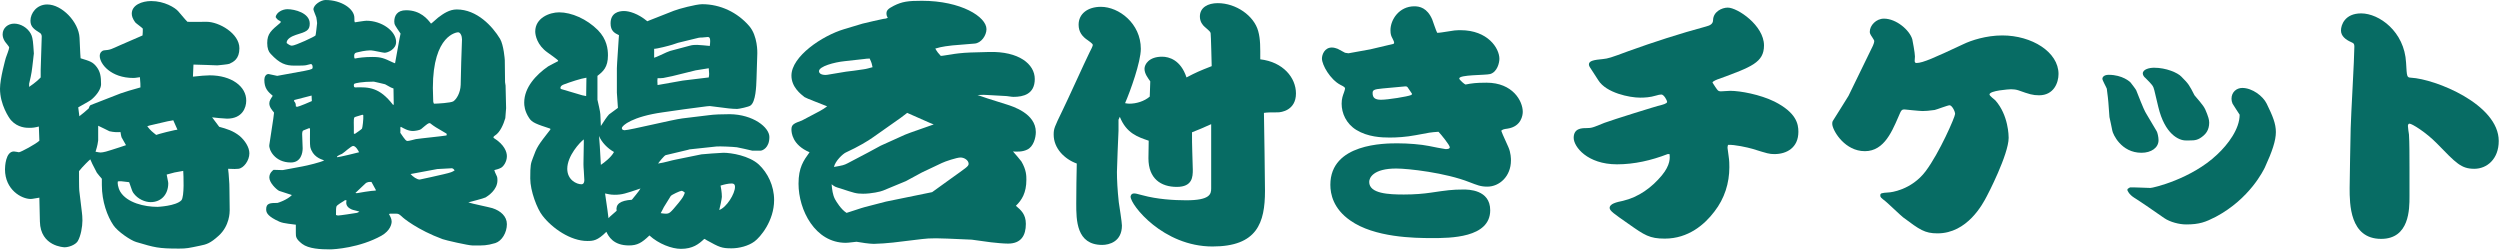 <svg width="400" height="40" viewBox="0 0 400 40" fill="none" xmlns="http://www.w3.org/2000/svg">
<g clip-path="url(#clip0_34_27721)">
<path d="M385.518 26.754V31.458C385.518 33.432 385.518 38.22 380.982 38.22C375.942 38.22 375.942 32.592 375.942 30.114C375.942 29.442 376.068 21.924 376.11 20.496C376.152 18.438 376.698 9.324 376.698 7.476C376.698 7.014 376.614 6.93 376.236 6.762C375.27 6.342 374.556 5.754 374.556 4.872C374.556 4.032 375.144 2.142 377.79 2.142C380.646 2.142 384.72 5.04 384.972 10.038C385.098 12.348 385.098 12.39 385.77 12.432C389.634 12.642 399.798 16.674 399.798 22.554C399.798 25.452 397.908 27.006 395.892 27.006C393.792 27.006 392.994 26.124 389.928 22.974C388.122 21.126 385.896 19.782 385.518 19.782C385.308 19.782 385.266 20.034 385.266 20.16C385.266 20.37 385.392 21.294 385.434 21.504C385.518 22.596 385.518 25.494 385.518 26.754Z" fill="#076C64"/>
<path d="M343.476 18.312L345.072 21C345.198 21.21 345.366 21.924 345.366 22.428C345.366 23.646 344.19 24.444 342.636 24.444C339.36 24.444 338.058 21.42 337.974 20.916C337.764 19.824 337.722 19.74 337.512 18.732C337.344 16.422 337.344 16.128 337.134 14.574C337.134 14.448 337.092 14.238 337.092 14.196C337.008 13.944 336.378 12.852 336.378 12.6C336.378 12.39 336.588 11.97 337.386 11.97C339.612 11.97 340.83 13.104 340.914 13.23C341.082 13.44 341.754 14.322 341.796 14.448C342.972 17.43 343.14 17.766 343.476 18.312ZM340.452 30.198L340.788 29.988C341.292 29.946 343.602 30.072 344.064 30.072C344.484 30.072 350.616 28.644 354.732 24.738C356.496 23.1 358.344 20.622 358.344 18.354C358.176 18.06 357.336 16.842 357.21 16.59C357.084 16.296 357.042 16.044 357.042 15.792C357.042 14.742 357.84 14.07 358.764 14.07C360.36 14.07 362.082 15.372 362.67 16.59C363.636 18.564 364.14 19.782 364.14 21.126C364.14 22.512 363.552 24.234 362.376 26.796C362.166 27.216 359.982 31.794 354.522 34.692C352.884 35.532 351.918 35.91 349.776 35.91C348.684 35.91 347.214 35.532 346.29 34.902L343.434 32.928C342.468 32.256 342.342 32.214 341.46 31.626C340.662 31.122 340.368 30.492 340.368 30.366C340.368 30.366 340.368 30.366 340.452 30.198ZM345.324 17.094L344.694 14.448C344.526 13.734 344.358 13.566 343.266 12.474C343.098 12.348 342.846 12.054 342.846 11.76C342.846 11.088 343.896 10.836 344.652 10.836C346.584 10.836 348.432 11.634 349.02 12.264C350.196 13.44 350.28 13.608 351.12 15.246C352.548 16.926 352.716 17.094 353.136 18.228C353.262 18.564 353.472 19.11 353.472 19.614C353.472 20.832 352.884 21.42 352.548 21.714C351.708 22.428 351.204 22.47 350.322 22.47H349.692C348.642 22.47 346.374 21.504 345.324 17.094Z" fill="#076C64"/>
<path d="M297.78 24.15C294.84 23.772 293.16 20.706 293.16 19.824C293.16 19.698 293.16 19.53 293.244 19.362C293.664 18.732 295.386 15.918 295.764 15.33C297.738 11.298 297.948 10.878 299.67 7.308C299.754 7.098 299.88 6.804 299.88 6.552C299.88 6.468 299.67 6.132 299.586 6.006C299.208 5.46 299.166 5.292 299.166 5.082C299.166 4.074 300.174 2.982 301.434 2.982C303.408 2.982 305.55 4.83 305.97 6.3C306.012 6.468 306.39 8.484 306.39 9.03C306.39 9.156 306.348 9.66 306.348 9.744C306.348 9.996 306.474 10.08 306.642 10.08C307.65 10.08 309.582 9.198 314.16 7.056C315.378 6.468 317.772 5.67 320.376 5.67C325.08 5.67 329.364 8.316 329.364 11.844C329.364 13.23 328.608 15.246 326.256 15.246C325.248 15.246 324.702 15.078 322.938 14.448C322.56 14.322 322.14 14.28 321.762 14.28C321.468 14.28 318.318 14.49 318.318 15.12C318.318 15.33 319.116 15.918 319.242 16.044C321.384 18.438 321.384 21.84 321.384 22.05C321.384 24.696 317.982 31.248 317.898 31.374C317.268 32.592 314.79 37.338 310.002 37.338C307.944 37.338 307.146 36.75 304.5 34.776C304.206 34.566 302.148 32.592 301.686 32.214C300.93 31.626 300.846 31.542 300.846 31.29C300.846 30.912 300.972 30.87 302.232 30.786C302.442 30.786 305.802 30.45 308.112 27.384C310.338 24.402 312.816 18.69 312.816 18.228C312.816 17.808 312.312 16.842 311.934 16.842C311.64 16.842 309.918 17.514 309.54 17.598C308.7 17.724 307.986 17.766 307.608 17.766C307.146 17.766 304.752 17.514 304.752 17.514C304.248 17.514 304.206 17.598 303.744 18.69C302.568 21.42 301.182 24.57 297.78 24.15Z" fill="#076C64"/>
<path d="M267.12 24.654H266.826C264.222 25.662 261.492 26.292 258.72 26.292C253.974 26.292 251.79 23.478 251.79 22.05C251.79 20.538 253.05 20.496 253.806 20.496C254.688 20.496 254.856 20.412 256.704 19.656C257.922 19.194 265.314 16.884 265.692 16.842C265.944 16.758 266.742 16.59 266.742 16.296C266.742 16.086 266.238 15.12 265.818 15.12C265.608 15.12 265.23 15.204 264.978 15.288C264.012 15.582 263.13 15.624 262.416 15.624C260.736 15.624 256.998 14.868 255.738 12.852C254.94 11.592 254.856 11.466 254.352 10.71C254.268 10.584 254.226 10.416 254.226 10.29C254.226 9.702 255.15 9.576 256.452 9.45C257.292 9.366 257.712 9.24 260.526 8.19C264.6 6.72 268.758 5.376 272.958 4.242C273.63 4.074 274.092 3.822 274.092 3.192C274.134 1.89 275.478 1.218 276.444 1.218C277.998 1.218 282.24 4.074 282.24 7.266C282.24 9.996 280.224 10.71 275.1 12.6C274.806 12.684 273.924 13.02 274.008 13.23C274.134 13.44 274.764 14.406 274.848 14.448C274.974 14.574 275.142 14.616 275.31 14.616C275.562 14.616 276.612 14.532 276.822 14.532C278.46 14.532 281.61 15.12 283.92 16.254C287.406 18.018 287.742 19.824 287.742 21.084C287.742 23.646 285.852 24.654 283.92 24.654C283.08 24.654 282.828 24.57 280.392 23.814C279.678 23.604 277.452 23.1 276.486 23.184C276.444 23.268 276.402 23.478 276.402 23.646C276.402 23.646 276.528 24.486 276.57 24.906C276.696 25.704 276.696 26.334 276.696 26.754C276.696 29.274 275.94 31.752 274.302 33.852C272.748 35.91 270.144 38.178 266.364 38.178C263.928 38.178 263.13 37.632 260.568 35.826C258.216 34.188 257.544 33.726 257.544 33.264C257.544 32.592 258.678 32.34 259.686 32.13C262.164 31.542 264.264 30.03 265.902 28.056C267.288 26.376 267.204 25.2 267.12 24.654Z" fill="#076C64"/>
<path d="M215.208 8.442L215.754 8.526L219.24 7.896L222.978 7.014C223.02 6.93 223.062 6.888 223.062 6.846C223.062 6.678 222.936 6.426 222.81 6.174C222.6 5.796 222.474 5.502 222.474 4.83C222.474 3.15 223.86 1.008 226.296 1.008C227.136 1.008 228.354 1.26 229.152 3.108C229.278 3.444 229.782 4.956 229.95 5.25C230.328 5.25 230.538 5.208 232.722 4.872C233.1 4.83 233.604 4.83 233.688 4.83C238.056 4.83 239.904 7.728 239.904 9.408C239.904 10.038 239.568 11.508 238.434 11.844C237.678 12.054 233.478 11.928 233.478 12.558C233.478 12.768 234.36 13.524 234.486 13.524C234.612 13.524 235.074 13.398 235.158 13.398C236.124 13.23 237.468 13.23 237.846 13.23C242.046 13.23 243.642 16.17 243.642 17.892C243.642 18.396 243.432 20.244 241.206 20.58C240.576 20.664 240.45 20.706 240.198 20.916C240.324 21.252 240.408 21.504 241.332 23.52C241.752 24.444 241.752 25.452 241.752 25.662C241.752 28.224 239.904 29.862 237.972 29.862C236.88 29.862 236.334 29.61 235.116 29.148C231.294 27.636 225.33 26.964 223.398 26.964C219.744 26.964 219.072 28.434 219.072 29.106C219.072 30.996 222.222 31.122 224.616 31.122C226.338 31.122 227.766 30.996 228.9 30.828C231.462 30.45 232.344 30.324 234.15 30.324C234.906 30.324 238.434 30.324 238.434 33.642C238.434 38.094 231.966 38.094 229.11 38.094C226.296 38.094 219.912 38.01 216.048 35.28C213.318 33.39 212.856 31.038 212.856 29.568C212.856 22.932 221.592 22.932 223.608 22.932C225.33 22.932 227.346 23.1 228.606 23.352C228.984 23.436 231.126 23.856 231.294 23.856C231.462 23.856 231.966 23.856 231.966 23.562C231.966 23.226 230.538 21.462 230.16 21.084C228.9 21.168 228.69 21.21 226.506 21.63C224.952 21.924 223.482 22.008 222.348 22.008C221.046 22.008 218.862 21.924 217.014 20.79C215.376 19.782 214.662 18.102 214.662 16.59C214.662 15.75 214.872 15.246 215.04 14.784C215.082 14.658 215.208 14.28 215.208 14.196C215.208 13.986 215.124 13.902 214.452 13.566C212.856 12.726 211.512 10.416 211.512 9.366C211.512 8.736 211.932 7.602 213.108 7.602C213.528 7.602 213.864 7.77 214.032 7.812C214.2 7.896 215.04 8.358 215.208 8.442ZM224.868 13.818L221.214 14.154C219.744 14.28 219.618 14.448 219.618 14.91C219.618 15.666 220.038 15.96 220.962 15.96C222.054 15.96 225.204 15.456 225.792 15.204C225.876 15.162 225.918 15.12 225.918 14.994C225.918 14.994 225.246 13.986 225.204 13.944C225.078 13.818 224.952 13.818 224.868 13.818Z" fill="#076C64"/>
<path d="M179.172 18.69L178.962 19.152V20.916C178.92 21.966 178.71 26.586 178.71 27.51C178.71 28.77 178.794 30.408 179.004 32.34C179.088 32.928 179.508 35.574 179.508 36.078C179.508 38.682 177.45 39.186 176.358 39.186C172.2 39.186 172.2 35.196 172.2 32.55C172.2 29.778 172.242 28.728 172.284 26.166C170.31 25.452 168.588 23.73 168.588 21.546C168.588 20.58 168.714 20.328 169.974 17.724C170.688 16.296 173.628 9.786 174.3 8.442C174.51 8.064 174.846 7.35 174.846 7.224C174.846 7.098 174.846 7.014 174.09 6.468C173.124 5.838 172.578 5.082 172.578 3.948C172.578 2.226 174.006 1.092 176.148 1.092C179.004 1.092 182.532 3.738 182.532 7.812C182.532 9.912 180.852 14.574 180.012 16.506C180.222 16.548 180.474 16.59 180.684 16.59C181.818 16.59 183.078 16.212 183.96 15.456C183.96 15.078 184.044 13.356 184.044 13.02C183.666 12.474 183.12 11.802 183.12 11.004C183.12 10.29 183.834 9.072 185.934 9.072C187.026 9.072 188.916 9.576 189.84 12.39C191.352 11.592 191.94 11.34 193.872 10.584C193.872 10.458 193.746 5.418 193.704 5.334C193.662 5.124 193.662 5.082 192.738 4.284C192.444 4.032 191.982 3.486 191.982 2.646C191.982 1.176 193.284 0.504 194.838 0.504C197.778 0.504 200.634 2.52 201.306 4.956C201.684 6.3 201.642 7.602 201.642 9.492C205.296 9.912 207.354 12.432 207.354 14.952C207.354 17.682 204.96 17.976 204.456 17.976C203.448 17.976 202.776 17.976 202.23 18.06C202.272 20.118 202.398 29.19 202.398 30.534C202.398 35.658 201.138 39.438 193.998 39.438C186.102 39.438 180.894 32.802 180.894 31.458C180.894 31.374 180.978 30.954 181.44 30.954C181.65 30.954 181.776 30.954 182.826 31.248C185.136 31.878 187.782 32.046 189.798 32.046C193.62 32.046 193.788 31.038 193.788 30.156V19.866C192.78 20.328 191.604 20.832 190.722 21.168C190.722 22.344 190.722 23.1 190.764 24.276C190.764 24.738 190.848 26.754 190.848 27.174C190.848 28.266 190.806 29.904 188.286 29.904C185.766 29.904 183.75 28.602 183.75 25.326C183.75 24.906 183.792 22.932 183.792 22.512C182.07 21.924 180.222 21.336 179.172 18.69Z" fill="#076C64"/>
<path d="M135.072 4.662L138.012 3.78C138.6 3.612 140.952 3.108 141.33 3.024C141.708 2.982 141.75 2.982 142.044 2.856C141.834 2.478 141.834 2.31 141.834 2.184C141.834 1.722 142.002 1.428 143.01 0.924C144.354 0.252 145.278 0.126 147.504 0.126C153.762 0.126 157.836 2.688 157.836 4.662C157.836 5.67 156.996 6.888 155.946 6.972L152.376 7.266C151.998 7.308 150.696 7.434 149.646 7.77C149.982 8.358 150.108 8.484 150.528 8.946C150.78 8.946 151.914 8.736 152.292 8.694C152.712 8.61 153.972 8.442 155.274 8.4L158.256 8.316C163.002 8.19 165.564 10.248 165.564 12.642C165.564 15.078 163.716 15.498 162.162 15.498C162.036 15.498 161.91 15.498 161.07 15.372L158.046 15.204C157.626 15.162 157.248 15.162 156.408 15.204L158.004 15.75L161.07 16.716C161.994 17.01 165.732 18.144 165.732 21.126C165.732 22.05 165.354 23.478 164.346 23.94C163.59 24.318 162.666 24.276 162.078 24.234C162.33 24.486 163.296 25.662 163.422 25.83C164.22 27.174 164.22 28.14 164.22 28.77C164.22 30.828 163.506 32.004 162.54 32.928C163.338 33.6 164.136 34.272 164.136 35.826C164.136 37.674 163.38 38.976 161.28 38.976C160.524 38.976 159.306 38.85 158.55 38.766L155.484 38.346L151.62 38.178C148.554 38.052 148.218 38.178 146.37 38.388L142.884 38.808C142.254 38.892 140.406 39.018 139.818 39.018C139.146 39.018 137.718 38.808 137.046 38.682C136.878 38.682 135.786 38.85 135.324 38.85C130.41 38.85 127.764 33.6 127.764 29.4C127.764 26.796 128.562 25.704 129.528 24.36C126.756 23.184 126.63 21.21 126.63 20.706C126.63 19.908 127.05 19.74 128.31 19.278C131.418 17.64 131.502 17.64 132.342 17.01C131.754 16.758 128.94 15.708 128.73 15.54C128.142 15.078 126.63 13.944 126.63 12.096C126.63 9.03 131.544 5.712 135.072 4.662ZM138.18 9.45L135.156 9.786C133.476 9.954 131.04 10.626 131.04 11.382C131.04 12.054 132.174 12.012 132.342 11.97L135.366 11.466C135.492 11.466 137.718 11.172 138.18 11.088C138.558 11.046 139.146 10.878 139.608 10.752C139.482 10.164 139.482 10.08 139.146 9.366C139.02 9.366 138.306 9.408 138.18 9.45ZM138.348 33.138L141.75 32.256L149.142 30.744L151.998 28.686C154.56 26.838 154.98 26.628 154.98 26.208C154.98 25.662 154.308 25.2 153.678 25.2C153.09 25.2 151.2 25.83 150.696 26.082L147.504 27.594L144.942 28.98L141.288 30.492C140.91 30.66 139.398 30.996 138.096 30.996C136.962 30.996 136.668 30.87 134.484 30.156C133.644 29.904 133.602 29.904 133.056 29.484C133.14 30.324 133.224 31.164 133.602 31.878C133.812 32.256 134.568 33.516 135.45 34.062C135.912 33.936 137.97 33.222 138.348 33.138ZM135.618 26.124L138.894 24.402L140.91 23.31L144.816 21.546L145.698 21.21L149.394 19.908L148.764 19.656L145.152 18.06L144.102 18.858L139.692 21.966C138.936 22.512 137.34 23.478 135.324 24.402C134.862 24.612 133.644 25.746 133.434 26.712C134.904 26.46 135.03 26.418 135.618 26.124Z" fill="#076C64"/>
<path d="M89.292 9.786V9.66C89.082 9.45 87.864 8.568 87.612 8.4C85.932 7.224 85.638 5.628 85.638 5.04C85.638 2.856 87.948 1.974 89.46 1.974C91.434 1.974 93.87 3.024 95.676 4.83C97.104 6.3 97.272 7.854 97.272 8.862C97.272 10.752 96.516 11.424 95.592 12.138V15.96C95.676 16.338 96.054 17.934 96.054 18.27C96.054 18.27 96.138 19.824 96.138 20.16C96.684 19.32 97.062 18.732 97.44 18.312C97.524 18.27 98.658 17.43 98.868 17.262L98.7 14.826V10.92L98.742 10.038L98.994 6.174L99.036 5.628C98.322 5.292 97.692 4.956 97.692 3.738C97.692 2.058 98.994 1.764 99.834 1.764C100.632 1.764 102.06 2.142 103.572 3.402L103.866 3.276L107.814 1.722C108.528 1.428 111.384 0.672 112.35 0.672C115.248 0.672 117.978 1.974 119.868 4.158C121.254 5.754 121.17 8.442 121.17 8.526L121.044 12.558C121.002 13.86 120.918 16.296 120.078 16.884C119.826 17.094 118.23 17.43 117.936 17.43C117.474 17.43 117.054 17.388 116.592 17.346L113.568 16.968L113.064 17.01L109.536 17.472L106.008 17.976C101.22 18.648 99.498 20.076 99.498 20.496C99.498 20.832 99.876 20.832 99.96 20.832C100.716 20.832 107.73 19.11 109.2 18.942L113.358 18.438C114.24 18.312 115.5 18.27 116.76 18.27C120.498 18.312 123.102 20.37 123.102 21.924C123.102 23.688 121.968 24.108 121.674 24.108H120.372C119.994 24.024 118.23 23.604 117.894 23.562C117.222 23.478 115.164 23.394 114.66 23.436L110.334 23.898L110.04 23.982L106.512 24.822C106.302 24.864 105.42 25.956 105.294 26.166C106.428 25.998 107.394 25.662 108.108 25.536L112.224 24.696C112.392 24.654 115.458 24.444 115.752 24.444C117.012 24.444 119.868 24.906 121.422 26.334C122.808 27.636 123.858 29.694 123.858 32.004C123.858 35.364 121.632 37.968 120.708 38.64C119.742 39.354 118.272 39.732 117.054 39.732C115.458 39.732 115.122 39.564 113.064 38.43C112.98 38.346 112.728 38.22 112.686 38.22C111.804 39.06 110.838 39.816 108.948 39.816C107.478 39.816 105.378 39.018 103.908 37.674C102.69 38.85 101.976 39.27 100.632 39.27C98.112 39.27 97.356 37.8 97.02 37.086C95.592 38.514 94.92 38.556 93.954 38.556C91.308 38.556 88.368 36.54 86.814 34.524C85.932 33.432 84.84 30.534 84.84 28.56C84.84 26.376 84.924 26.166 85.26 25.284C85.89 23.52 86.1 23.226 88.074 20.706L88.032 20.58C85.848 19.866 85.134 19.614 84.672 18.9C83.916 17.766 83.874 16.842 83.874 16.422C83.874 13.986 85.764 11.97 87.696 10.626C87.948 10.458 89.082 9.912 89.292 9.786ZM93.366 25.41L93.408 22.932V22.302C92.778 22.764 90.762 24.948 90.762 27.006C90.762 28.77 92.232 29.484 93.03 29.484C93.45 29.484 93.492 29.022 93.492 28.812C93.492 28.77 93.408 27.51 93.408 27.3C93.408 27.006 93.324 26.838 93.366 25.41ZM104.664 7.812V9.24C105 9.156 106.386 8.484 106.68 8.358L107.226 8.148L110.376 7.308C110.796 7.182 111.216 7.182 111.552 7.182C111.846 7.182 113.19 7.308 113.568 7.35C113.736 6.048 113.526 5.922 113.232 5.922C113.106 5.922 112.434 6.006 112.308 6.006C112.098 6.006 111.972 6.006 111.762 6.048L108.486 6.846L107.604 7.14C107.1 7.308 105.126 7.812 104.664 7.812ZM105.21 13.608L109.242 12.894L113.4 12.39C113.484 11.928 113.484 11.802 113.4 10.92L111.3 11.256L107.562 12.18L106.134 12.474C105.756 12.516 105.63 12.516 105.21 12.516C105.168 12.852 105.168 12.936 105.21 13.608ZM89.754 14.238L93.156 15.246L93.786 15.372C93.786 14.91 93.828 12.852 93.828 12.432C92.946 12.558 91.182 13.146 90.3 13.482C89.67 13.692 89.67 13.986 89.67 14.07C89.67 14.154 89.712 14.196 89.754 14.238ZM96.138 26.376C96.642 26.04 97.776 25.2 98.238 24.318C97.188 23.73 96.264 22.764 95.844 21.756C95.886 22.26 95.886 22.302 95.97 23.394C96.096 25.62 96.096 25.872 96.138 26.376ZM105.714 34.104C105.966 34.146 106.302 34.188 106.47 34.188C107.1 34.188 107.184 34.146 108.57 32.466C109.242 31.626 109.368 31.416 109.578 30.828C109.284 30.576 109.158 30.534 109.032 30.534C108.822 30.534 107.436 31.164 107.31 31.374C107.142 31.668 106.386 32.886 106.218 33.138C106.134 33.306 105.798 33.978 105.714 34.104ZM115.08 33.6C116.256 33.18 117.6 30.996 117.6 29.904C117.6 29.358 117.222 29.358 117.054 29.358C116.508 29.358 115.836 29.526 115.29 29.694C115.332 29.904 115.5 30.744 115.5 31.5C115.5 31.752 115.164 33.348 115.08 33.6ZM98.658 33.726C98.49 32.676 99.204 32.088 101.094 31.962C101.22 31.794 102.27 30.576 102.48 30.156C100.128 30.954 99.54 31.164 98.322 31.164C97.65 31.164 97.272 31.038 96.81 30.954C97.188 33.39 97.272 34.272 97.356 34.902C97.524 34.692 98.49 33.894 98.658 33.726Z" fill="#076C64"/>
<path d="M44.898 3.612V3.402C44.436 3.192 44.352 3.108 44.1 2.73C44.226 1.974 45.192 1.47 45.99 1.47C47.124 1.47 49.56 2.058 49.56 3.78C49.56 4.872 49.014 5.082 47.334 5.586C46.704 5.796 45.822 6.216 45.864 6.888C46.242 7.182 46.494 7.308 46.704 7.308C47.25 7.308 50.4 5.838 50.484 5.67C50.526 5.628 50.736 3.78 50.736 3.696C50.736 3.654 50.652 2.898 50.61 2.772C50.568 2.646 50.148 1.638 50.148 1.512C50.148 0.756 51.366 0 52.08 0C54.642 0 56.7 1.428 56.7 2.856C56.7 3.36 56.7 3.402 56.784 3.57C57.078 3.528 58.338 3.318 58.632 3.318C61.068 3.318 63.378 4.956 63.378 6.72C63.378 7.896 62.034 8.442 61.53 8.442C61.32 8.442 59.682 8.064 59.388 8.064C59.052 8.064 58.422 8.064 57.246 8.358C56.826 8.442 56.574 8.526 56.7 9.282L56.784 9.366C57.372 9.24 58.338 9.114 59.556 9.114C61.026 9.114 61.446 9.324 62.874 9.996C62.916 10.038 63.126 10.08 63.21 10.122L63.924 6.174L64.092 5.376C63.21 4.074 63.084 3.948 63.084 3.444C63.084 2.562 63.504 1.638 64.974 1.638C67.284 1.638 68.418 3.066 68.964 3.78C69.174 3.654 69.93 2.94 70.098 2.814C70.938 2.184 71.904 1.512 73.08 1.512C76.314 1.512 78.792 4.2 80.01 6.216C80.598 7.224 80.766 9.534 80.766 9.618L80.808 13.146L80.892 13.692L80.976 17.304L80.85 18.9C80.556 19.908 80.01 21.168 79.212 21.672C78.96 21.84 78.96 21.882 78.96 22.05C80.724 23.142 81.102 24.318 81.102 24.99C81.102 25.872 80.556 26.628 80.178 26.838C79.884 27.006 79.464 27.132 79.086 27.216C79.17 27.51 79.212 27.594 79.506 28.224C79.59 28.392 79.59 28.812 79.59 28.854C79.59 30.408 78.036 31.374 77.7 31.584C77.28 31.794 75.306 32.256 74.928 32.382C75.516 32.592 78.246 33.138 78.792 33.306C80.094 33.726 81.102 34.608 81.102 35.868C81.102 37.212 80.304 38.556 79.254 38.892C77.868 39.312 77.196 39.27 76.356 39.27H75.558C74.928 39.27 71.232 38.43 70.812 38.262C66.822 36.792 64.47 34.86 64.302 34.65C63.798 34.188 63.672 34.188 63.336 34.188H62.37L62.244 34.272C62.454 34.65 62.664 35.028 62.664 35.448C62.664 35.784 62.496 36.876 61.026 37.716C57.54 39.648 53.508 39.9 52.794 39.9C51.324 39.9 49.392 39.816 48.342 39.018C47.334 38.22 47.334 37.884 47.334 37.254V35.952C45.36 35.7 45.066 35.7 44.058 35.154C42.714 34.44 42.588 33.936 42.588 33.474C42.588 32.508 43.218 32.466 44.394 32.466C44.478 32.466 45.99 31.962 46.704 31.206C46.41 31.08 44.94 30.66 44.646 30.534C44.184 30.282 43.092 29.232 43.092 28.392C43.092 27.636 43.68 27.258 43.764 27.174C43.806 27.174 44.73 27.216 45.234 27.216L48.384 26.628C49.098 26.502 51.366 25.956 51.87 25.662C51.24 25.452 50.022 25.032 49.644 23.52C49.56 23.142 49.602 21.546 49.602 20.58L49.476 20.496C49.308 20.58 48.468 20.874 48.468 20.916C48.384 21 48.342 21.294 48.342 21.42C48.342 21.504 48.426 23.52 48.426 23.73C48.426 24.444 48.174 25.998 46.536 25.998C43.932 25.998 42.966 23.898 43.092 23.184L43.722 19.026L43.848 18.018C43.512 17.598 43.092 17.136 43.092 16.548C43.092 16.128 43.302 15.834 43.638 15.33C42.84 14.658 42.294 14.112 42.294 12.768C42.294 12.348 42.504 11.844 42.966 11.844C43.008 11.844 43.89 12.054 44.352 12.138C49.014 11.298 49.518 11.214 49.854 11.046C49.98 11.004 50.022 10.92 50.022 10.752C50.022 10.584 49.98 10.248 49.728 10.248C49.644 10.248 48.972 10.458 48.804 10.458C48.636 10.5 47.166 10.5 47.124 10.5C45.738 10.5 44.772 10.206 43.302 8.61C42.966 8.274 42.756 7.728 42.756 6.888C42.756 5.376 43.386 4.872 44.898 3.612ZM56.658 13.902L56.784 13.986C59.052 13.902 60.732 13.986 62.874 16.758H63L62.958 14.154C62.58 14.028 62.496 13.986 61.614 13.482C61.404 13.44 59.892 13.062 59.808 13.062C57.918 13.062 56.826 13.314 56.7 13.398C56.616 13.482 56.574 13.608 56.658 13.902ZM73.71 13.566L73.794 9.996L73.92 6.3C73.92 5.754 73.668 5.166 73.29 5.166C73.164 5.166 69.258 5.502 69.258 14.07C69.258 14.322 69.3 15.456 69.3 15.666C69.3 16.254 69.3 16.296 69.426 16.59C69.93 16.59 72.156 16.464 72.534 16.212C73.038 15.876 73.668 14.868 73.71 13.566ZM53.76 34.398C53.844 34.44 54.012 34.482 54.096 34.482C54.39 34.482 56.574 34.146 57.078 34.062C57.246 34.02 57.33 33.978 57.498 33.852C57.288 33.768 56.448 33.6 56.28 33.516C55.314 33.096 55.356 32.508 55.44 32.046C55.23 32.004 55.188 32.004 55.062 32.13C54.852 32.256 53.928 32.802 53.844 33.012C53.76 33.264 53.76 33.474 53.76 34.398ZM56.616 21.378L56.784 21.42C56.952 21.294 57.792 20.748 57.918 20.58C58.002 20.412 58.17 19.11 58.128 18.438L58.002 18.354C56.826 18.69 56.7 18.732 56.658 18.858C56.574 19.068 56.616 20.16 56.616 20.37V21.378ZM49.854 15.288L47.082 16.002L47.04 16.17C47.292 16.464 47.334 16.59 47.334 17.01C47.418 17.052 47.46 17.094 47.544 17.094C47.754 17.094 49.854 16.212 49.896 16.17C49.896 16.128 49.854 15.288 49.854 15.288ZM53.928 25.158C54.264 25.158 57.33 24.402 57.456 24.36C57.288 24.024 56.91 23.352 56.49 23.352C56.196 23.352 55.02 24.444 54.726 24.612C54.6 24.654 54.054 24.906 53.97 24.99C53.928 25.032 53.928 25.116 53.928 25.158ZM56.868 30.87L57.078 30.912C57.246 30.87 59.472 30.492 60.102 30.492L60.144 30.408L59.43 29.106C59.136 29.106 58.758 29.064 58.422 29.4C58.002 29.82 57.288 30.45 56.868 30.87ZM71.442 21.672L71.484 21.42C71.4 21.378 71.274 21.252 71.232 21.252C69.72 20.37 69.552 20.286 68.796 19.698C68.502 19.698 68.418 19.782 67.368 20.664C67.158 20.832 66.402 20.958 66.066 20.958C65.268 20.958 64.596 20.538 64.134 20.286L64.05 20.412C64.05 20.58 64.092 20.958 64.05 21.252C64.848 22.428 64.974 22.554 65.226 22.554C65.436 22.554 66.36 22.302 66.528 22.26C67.326 22.134 70.77 21.798 71.442 21.672ZM69.972 27.048L65.688 27.846C66.066 28.266 66.696 28.728 67.158 28.728C67.284 28.728 70.56 27.972 70.938 27.888C72.198 27.594 72.366 27.51 72.744 27.258C72.66 27.132 72.492 26.922 72.282 26.922C72.114 26.922 70.014 27.048 69.972 27.048Z" fill="#076C64"/>
<path d="M6.51 12.39V11.172L6.678 5.838C6.678 5.586 6.552 5.376 6.426 5.292C5.502 4.704 4.872 4.326 4.872 3.318C4.872 2.1 5.88 0.714 7.56 0.714C9.912 0.714 12.6 3.528 12.726 6.048C12.852 8.694 12.852 8.946 12.894 9.324C14.406 9.786 14.868 9.912 15.498 10.752C16.044 11.508 16.17 12.222 16.17 13.482C16.17 14.07 15.708 14.994 14.7 15.876C14.322 16.17 14.154 16.254 12.516 17.178L12.684 18.48V18.606C12.936 18.438 13.986 17.556 14.196 17.346C14.238 17.178 14.364 16.842 14.532 16.8L19.278 14.952C19.572 14.826 21.504 14.238 22.47 13.986C22.47 13.566 22.47 13.272 22.386 12.348C22.008 12.39 21.714 12.474 21.336 12.474C17.766 12.474 15.96 10.248 15.96 8.946C15.96 8.4 16.338 8.106 16.59 8.064C17.724 7.98 17.808 7.854 19.236 7.224L22.428 5.838L22.806 5.67C22.848 5.166 22.848 5.04 22.848 4.578C22.68 4.368 21.756 3.738 21.63 3.57C21.21 2.982 21.084 2.562 21.084 2.184C21.084 0.798 22.722 0.168 24.192 0.168C26.292 0.168 28.014 1.218 28.518 1.806C29.652 3.15 29.778 3.276 29.988 3.486C30.45 3.528 32.634 3.486 33.054 3.486C35.028 3.486 38.304 5.334 38.304 7.728C38.304 9.45 37.338 9.912 36.708 10.206C36.582 10.29 34.818 10.458 34.776 10.458C34.734 10.458 31.542 10.332 30.954 10.332C30.954 10.626 30.87 12.012 30.87 12.264C31.836 12.138 33.138 12.054 33.558 12.054C37.002 12.054 39.438 13.818 39.396 16.128C39.396 17.178 38.808 18.984 36.33 18.984C35.994 18.984 34.104 18.816 33.936 18.774C34.104 19.026 34.944 20.076 35.07 20.286C36.288 20.622 37.296 20.916 38.346 21.756C39.186 22.47 39.9 23.562 39.9 24.528C39.9 25.704 38.976 26.922 38.136 27.006C37.716 27.048 37.506 27.048 36.498 27.006C36.498 27.216 36.582 27.636 36.582 27.804C36.624 28.854 36.708 28.98 36.708 30.156L36.75 33.642C36.75 33.936 36.75 36.12 34.986 37.716C33.642 38.934 33.054 39.102 32.004 39.312C30.198 39.69 29.862 39.774 28.644 39.774C25.326 39.774 24.78 39.606 21.798 38.724C20.916 38.472 18.816 37.044 18.144 36.036C17.178 34.608 16.296 32.256 16.296 29.61V28.602C16.254 28.56 15.54 27.72 15.498 27.636C14.742 26.208 14.658 25.998 14.448 25.494C14.322 25.578 13.23 26.628 12.642 27.384C12.642 27.888 12.642 30.198 12.684 30.492L13.104 33.978C13.146 34.23 13.188 34.818 13.188 35.28C13.188 36.246 12.936 37.758 12.432 38.598C12.054 39.186 11.004 39.564 10.332 39.564C10.248 39.564 6.468 39.438 6.384 35.448L6.3 31.836V31.626C5.124 31.836 4.998 31.836 4.914 31.836C3.444 31.836 0.798 30.366 0.798 27.09C0.798 26.712 0.882 24.234 2.226 24.234C2.352 24.234 3.024 24.36 3.024 24.36C3.318 24.36 5.796 23.016 6.3 22.512C6.3 22.176 6.216 20.58 6.216 20.244C5.586 20.412 5.208 20.454 4.704 20.454C4.242 20.454 2.856 20.454 1.764 19.236C1.428 18.858 0 16.716 0 14.196C0 12.558 0.882 9.45 0.924 9.282C1.008 9.03 1.47 7.854 1.47 7.602C1.47 7.434 0.84 6.762 0.756 6.594C0.546 6.258 0.42 5.88 0.42 5.502C0.42 4.452 1.302 3.78 2.268 3.78C3.318 3.78 4.41 4.452 4.914 5.376C5.124 5.754 5.25 6.174 5.334 7.35L5.418 8.568C5.418 8.652 5.376 8.778 5.292 9.66C5.082 11.424 5.082 11.634 4.662 13.398V13.902C5.712 13.188 6.132 12.768 6.51 12.39ZM15.288 24.276C15.75 24.36 15.918 24.402 16.086 24.402C16.506 24.402 17.388 24.15 17.85 23.982C18.816 23.688 19.53 23.436 20.16 23.226C20.076 23.016 19.53 22.176 19.446 21.966C19.404 21.756 19.32 21.546 19.278 21.126C18.816 21.168 18.27 21.168 17.514 21C17.43 20.958 15.918 20.202 15.708 20.118V22.47C15.582 23.436 15.414 23.814 15.288 24.276ZM29.316 27.342C29.148 27.384 28.014 27.594 27.93 27.594C26.922 27.846 26.838 27.888 26.67 27.93C26.754 28.476 26.922 29.106 26.922 29.316C26.922 31.122 25.788 32.34 24.108 32.34C23.226 32.34 22.05 31.878 21.336 30.87C21.168 30.618 21.126 30.492 20.664 29.148C19.404 28.98 19.236 28.98 18.858 29.022C18.774 29.232 18.858 29.988 19.236 30.66C20.328 32.466 23.142 33.096 25.2 33.096C25.242 33.096 28.14 32.97 29.022 32.046C29.526 31.458 29.358 28.014 29.316 27.342ZM27.72 19.236L27.552 19.278L26.838 19.404L23.94 20.076L23.562 20.202C24.108 20.916 24.36 21.084 24.99 21.588C25.368 21.462 25.494 21.42 26.628 21.126C27.972 20.79 28.14 20.79 28.392 20.748C28.266 20.496 27.804 19.404 27.72 19.236Z" fill="#076C64"/>
</g>
<defs>
<clipPath id="clip0_34_27721">
<rect width="400" height="40" fill="white"/>
</clipPath>
</defs>
</svg>
